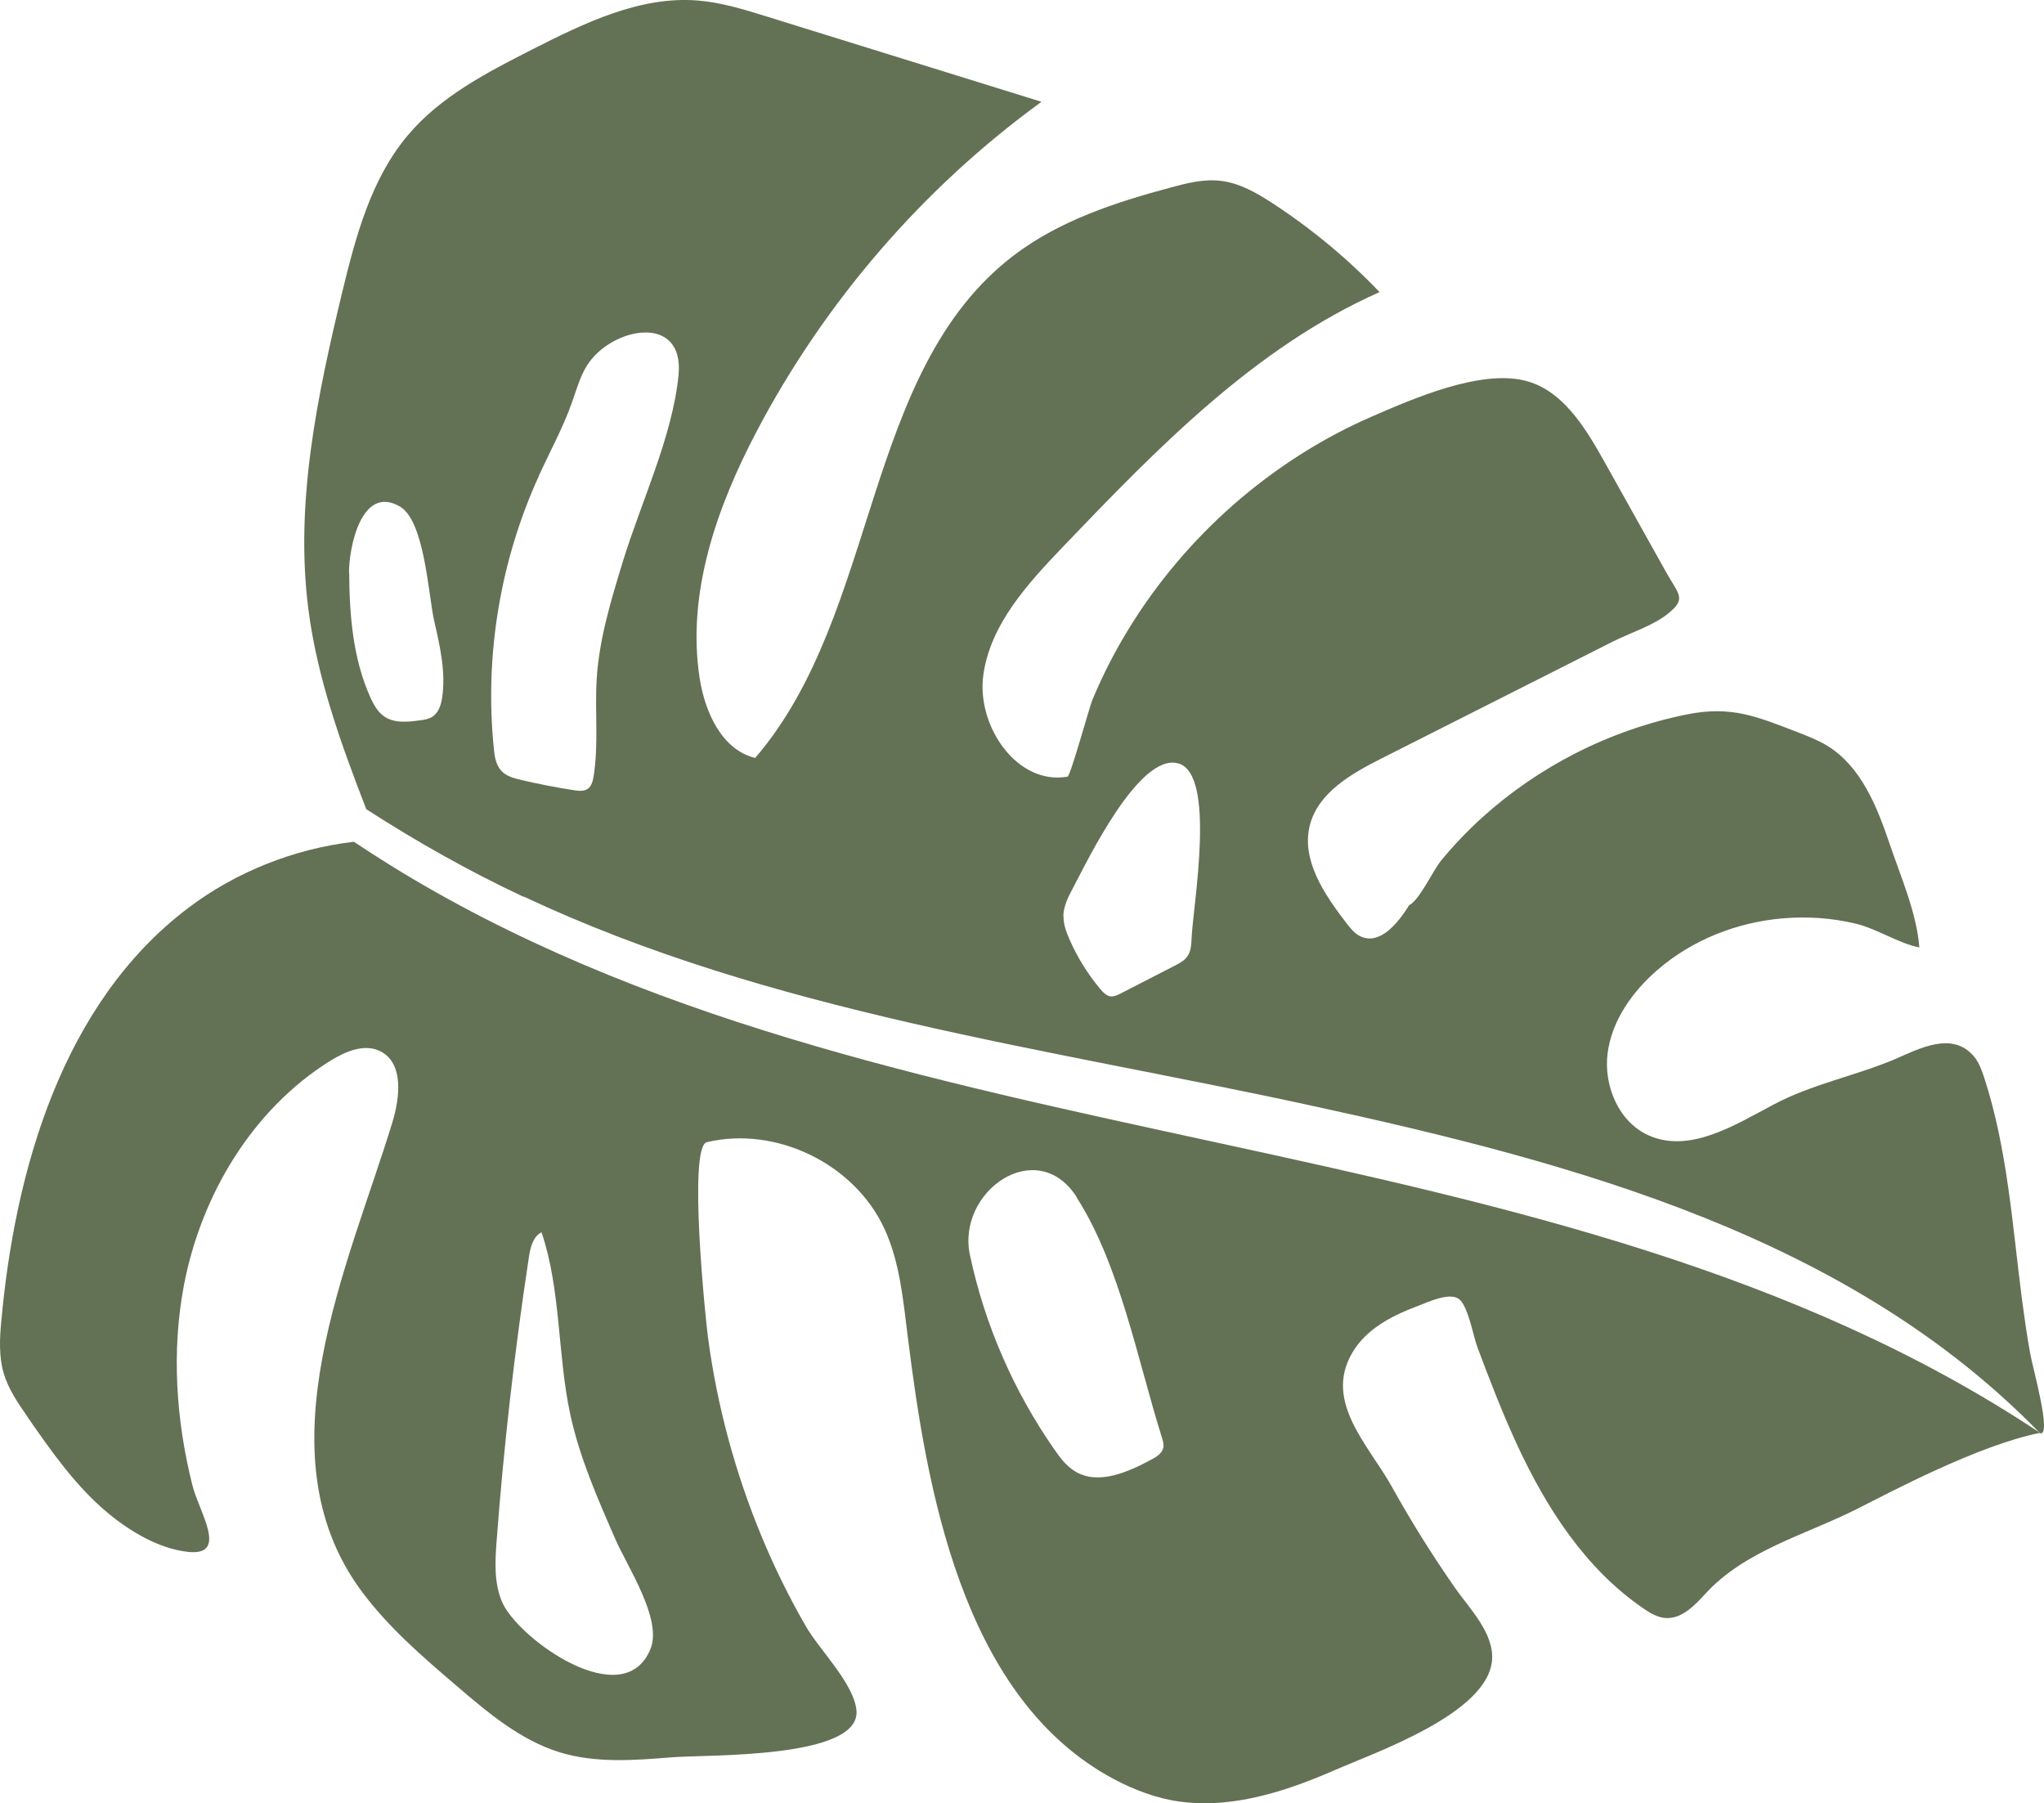 <svg width="263" height="232" viewBox="0 0 263 232" fill="none" xmlns="http://www.w3.org/2000/svg">
<path d="M3.56 182.332C6.587 186.687 9.656 191.088 13.692 194.495C16.555 196.925 20.369 199.239 24.176 199.657C29.461 200.231 25.637 194.555 24.773 191.154C22.645 182.733 22.045 173.838 23.68 165.269C25.921 153.68 32.499 142.714 42.492 136.481C44.458 135.26 46.957 134.198 49.002 135.282C51.949 136.835 51.467 141.169 50.493 144.375C44.871 162.807 33.4 186.846 46.437 204.599C49.898 209.312 54.365 213.144 58.789 216.93C62.801 220.358 66.966 223.883 72.006 225.44C76.646 226.865 81.635 226.479 86.467 226.085C90.983 225.723 110.802 226.314 110.2 220.037C109.857 216.569 105.39 212.218 103.677 209.208C101.523 205.479 99.623 201.603 97.975 197.626C94.597 189.465 92.274 180.877 91.105 172.114C90.764 169.64 88.516 147.516 90.948 146.948C99.838 144.84 109.863 149.687 113.752 157.984C115.788 162.34 116.204 167.233 116.805 171.998C119.234 191.535 123.736 217.663 142.392 228.379C144.96 229.847 147.721 231.008 150.621 231.589C157.716 232.966 164.993 230.674 171.622 227.788C176.899 225.474 191.313 220.521 191.974 213.668C192.308 210.141 189.03 206.903 187.189 204.248C184.268 200.056 181.555 195.716 179.074 191.25C176.05 185.812 169.871 179.963 174.411 173.396C176.284 170.704 179.39 169.151 182.478 168.002C183.805 167.497 186.539 166.198 187.757 167.155C188.91 168.064 189.572 171.952 190.097 173.329C191.688 177.575 193.324 181.822 195.236 185.947C198.999 194.035 203.969 201.793 211.417 206.909C212.291 207.513 213.255 208.097 214.31 208.167C216.374 208.304 218.025 206.573 219.419 205.055C224.57 199.441 232.213 197.526 239.001 194.105C243.027 192.074 254.57 185.91 262.491 184.346C199.768 142.599 114.126 150.983 50.122 111.256C48.568 110.284 47.036 109.29 45.527 108.298C37.86 109.196 30.373 112.157 24.206 116.823C8.009 129.075 1.913 150.6 0.161 170.04C-0.048 172.242 -0.146 174.494 0.458 176.62C1.064 178.7 2.312 180.516 3.561 182.309L3.56 182.332ZM138.517 154.035C144.079 162.655 146.432 175.216 149.494 184.92C149.632 185.355 149.77 185.812 149.682 186.26C149.515 186.997 148.798 187.439 148.13 187.793C145.066 189.438 141.281 191.097 138.322 189.295C137.204 188.614 136.396 187.54 135.656 186.469C130.427 178.969 126.706 170.432 124.804 161.479C123.047 153.3 133.38 145.999 138.541 154.014L138.517 154.035ZM69.673 158.521C72.203 166.013 71.709 174.204 73.372 181.951C74.587 187.579 76.921 192.85 79.212 198.097C80.704 201.526 85.243 208.317 83.704 212.13C80.271 220.641 66.595 210.802 64.596 206.087C63.535 203.603 63.703 200.789 63.911 198.114C64.826 185.969 66.212 173.846 68.045 161.788C68.235 160.533 68.544 159.125 69.672 158.544L69.673 158.521Z" fill="#637155"/>
<path d="M67.381 115.344C99.126 130.277 134.523 134.791 168.779 142.254C203.035 149.695 238.011 159.199 262.489 184.391C264.067 184.845 261.514 175.841 261.228 174.158C260.791 171.792 260.468 169.408 260.145 167.025C258.92 157.493 258.288 147.784 255.293 138.602C254.974 137.663 254.634 136.7 254.015 135.95C251.215 132.576 246.881 134.955 243.831 136.263C238.673 138.447 233.206 139.444 228.161 142.13C223.14 144.794 217.448 148.376 212.214 146.111C208.306 144.425 206.307 139.71 206.852 135.492C207.397 131.274 210.058 127.557 213.261 124.789C217.752 120.905 223.498 118.657 229.37 118.152C232.486 117.885 235.65 118.094 238.7 118.817C241.551 119.486 244.259 121.367 246.958 121.893C246.633 117.501 244.567 112.783 243.153 108.613C241.519 103.779 239.473 98.633 235.135 95.957C233.929 95.227 232.624 94.717 231.319 94.208C225.986 92.164 222.784 90.78 217.11 91.903C212.116 92.899 207.272 94.601 202.738 96.903C198.389 99.124 194.306 101.92 190.674 105.21C188.8 106.909 187.031 108.771 185.415 110.729C184.417 111.948 182.603 115.861 181.317 116.458C179.888 118.764 177.581 121.594 175.11 120.491C174.293 120.139 173.74 119.392 173.186 118.69C170.377 115.022 167.397 110.624 168.538 106.162C169.622 101.969 173.868 99.541 177.733 97.592C187.651 92.574 197.567 87.579 207.485 82.561C209.694 81.441 212.682 80.514 214.618 78.953C217.043 77.008 215.986 76.487 214.421 73.687C211.709 68.827 208.997 63.967 206.284 59.13C203.863 54.825 200.943 50.091 196.132 48.952C190.343 47.565 181.81 51.291 176.535 53.583C170.021 56.406 163.977 60.31 158.642 64.991C153.447 69.566 148.915 74.914 145.281 80.822C143.464 83.765 141.889 86.853 140.557 90.043C140.154 91.018 137.742 99.846 137.357 99.919C130.871 101.074 125.628 93.393 126.521 86.867C127.415 80.34 132.211 75.116 136.762 70.355C148.905 57.674 161.467 44.696 177.506 37.582C173.376 33.246 168.729 29.406 163.72 26.136C161.663 24.803 159.469 23.532 157.028 23.265C154.902 23.012 152.763 23.548 150.691 24.11C143.542 26.025 136.352 28.367 130.464 32.842C110.913 47.697 113.19 78.916 97.165 97.516C92.89 96.468 90.716 91.654 90.03 87.291C88.327 76.362 92.209 65.298 97.34 55.531C106.127 38.819 118.761 24.174 134.007 13.098C122.197 9.435 110.41 5.772 98.601 2.108C95.715 1.212 92.807 0.315 89.803 0.068C82.314 -0.537 75.163 2.98 68.444 6.381C62.621 9.348 56.659 12.421 52.457 17.423C47.734 23.034 45.767 30.438 44.036 37.581C40.818 50.954 37.918 64.747 39.682 78.41C40.823 87.284 43.895 95.747 47.128 104.105C53.627 108.299 60.368 112.097 67.379 115.389L67.381 115.344ZM136.819 117.834C136.851 116.594 137.419 115.446 138.007 114.344C139.919 110.752 146.536 96.854 151.584 98.207C156.543 99.534 153.505 116.503 153.32 120.714C153.285 121.525 153.246 122.403 152.767 123.059C152.383 123.606 151.739 123.938 151.14 124.25C148.816 125.432 146.513 126.638 144.189 127.821C143.798 128.006 143.406 128.215 142.98 128.196C142.396 128.169 141.945 127.675 141.56 127.23C139.956 125.308 138.611 123.149 137.609 120.848C137.179 119.881 136.818 118.872 136.842 117.813L136.819 117.834ZM69.325 61.23C70.744 58.112 72.406 55.094 73.56 51.874C74.149 50.231 74.608 48.491 75.528 47.02C78.646 42.082 88.064 40.246 87.31 48.223C86.56 56.087 82.473 64.637 80.162 72.184C78.639 77.17 77.091 82.201 76.773 87.399C76.524 91.54 77.037 95.737 76.385 99.838C76.29 100.465 76.126 101.135 75.615 101.495C75.105 101.834 74.456 101.76 73.853 101.665C71.573 101.315 69.32 100.876 67.07 100.347C66.135 100.125 65.134 99.877 64.49 99.148C63.803 98.396 63.626 97.305 63.537 96.263C62.327 84.34 64.371 72.088 69.348 61.208L69.325 61.23ZM44.907 73.679C44.883 70.632 46.44 62.307 51.423 65.147C54.673 66.984 55.105 76.639 55.882 79.945C56.619 83.16 57.374 86.465 56.894 89.716C56.763 90.658 56.448 91.682 55.637 92.21C55.151 92.526 54.562 92.613 53.997 92.678C52.412 92.9 50.627 93.069 49.342 92.109C48.557 91.532 48.079 90.631 47.667 89.755C45.411 84.758 44.96 79.142 44.929 73.68L44.907 73.679Z" fill="#637155"/>
</svg>
